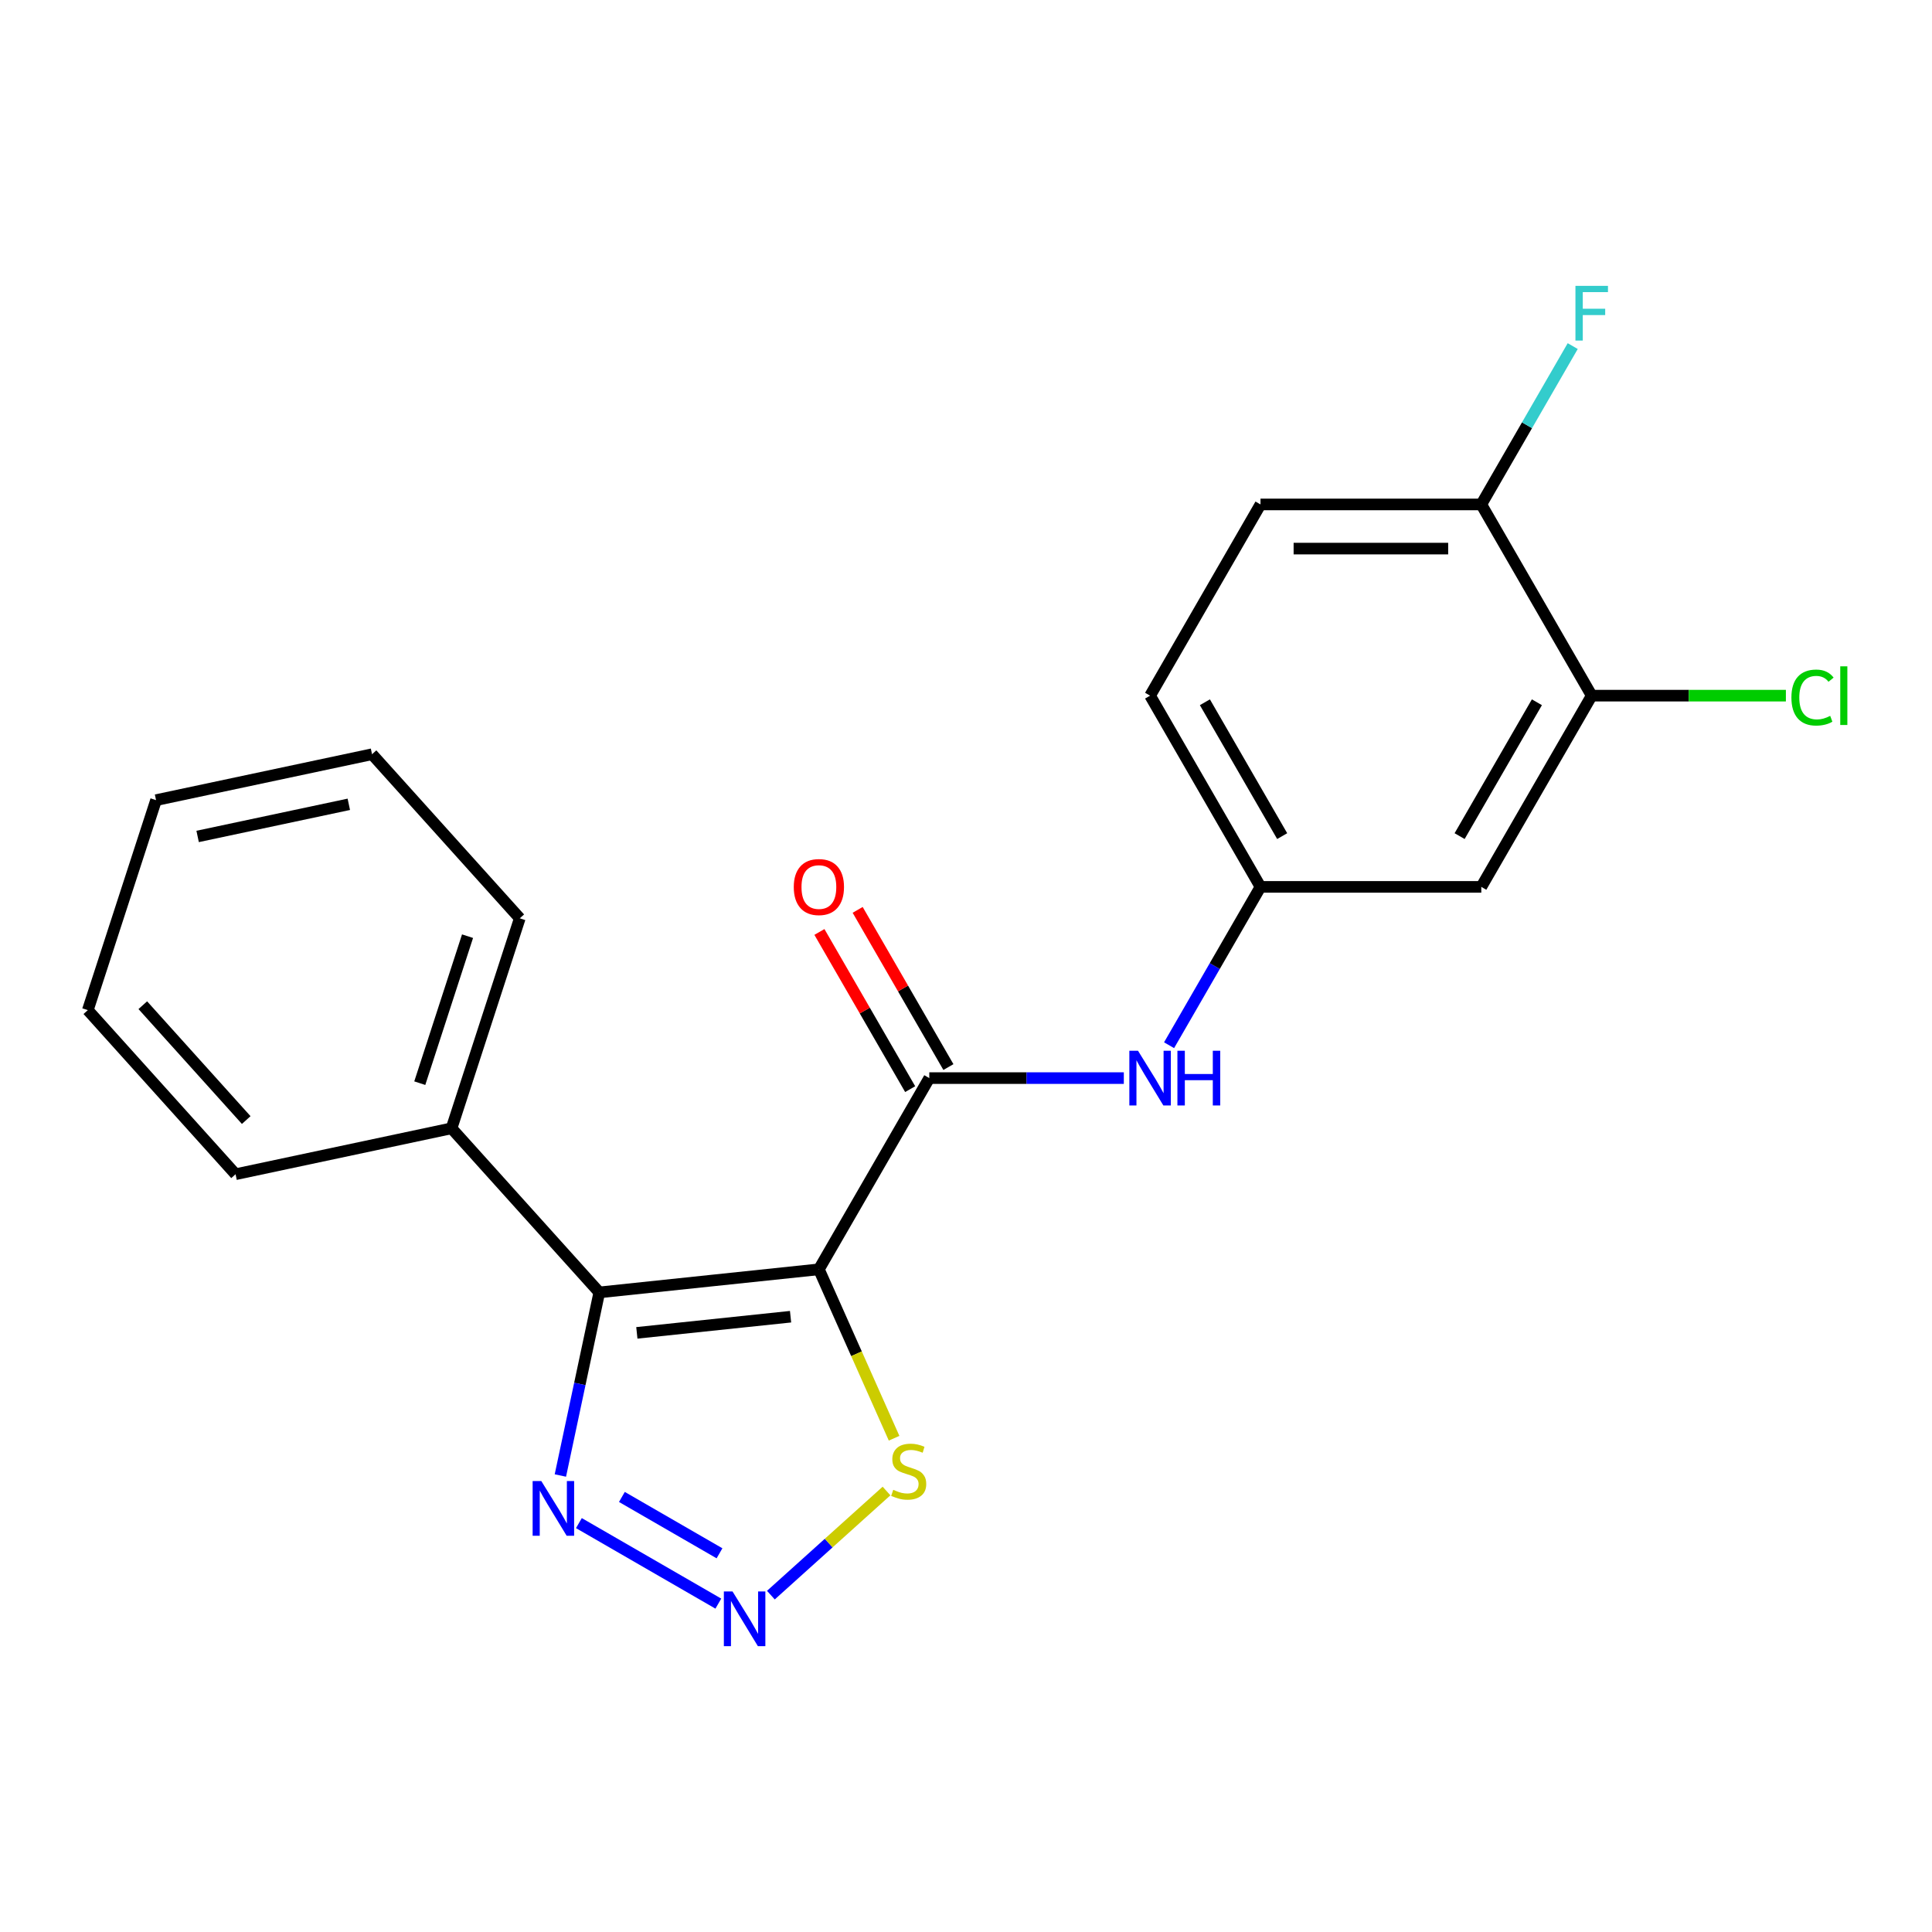 <?xml version='1.0' encoding='iso-8859-1'?>
<svg version='1.1' baseProfile='full'
              xmlns='http://www.w3.org/2000/svg'
                      xmlns:rdkit='http://www.rdkit.org/xml'
                      xmlns:xlink='http://www.w3.org/1999/xlink'
                  xml:space='preserve'
width='1000px' height='1000px' viewBox='0 0 1000 1000'>
<!-- END OF HEADER -->
<rect style='opacity:1.0;fill:#FFFFFF;stroke:none' width='1000' height='1000' x='0' y='0'> </rect>
<path class='bond-0' d='M 423.854,657 L 310.192,668.947' style='fill:none;fill-rule:evenodd;stroke:#000000;stroke-width:6px;stroke-linecap:butt;stroke-linejoin:miter;stroke-opacity:1' />
<path class='bond-0' d='M 409.194,681.525 L 329.631,689.887' style='fill:none;fill-rule:evenodd;stroke:#000000;stroke-width:6px;stroke-linecap:butt;stroke-linejoin:miter;stroke-opacity:1' />
<path class='bond-1' d='M 423.854,657 L 480.998,558.024' style='fill:none;fill-rule:evenodd;stroke:#000000;stroke-width:6px;stroke-linecap:butt;stroke-linejoin:miter;stroke-opacity:1' />
<path class='bond-4' d='M 423.854,657 L 443.318,700.715' style='fill:none;fill-rule:evenodd;stroke:#000000;stroke-width:6px;stroke-linecap:butt;stroke-linejoin:miter;stroke-opacity:1' />
<path class='bond-4' d='M 443.318,700.715 L 462.781,744.431' style='fill:none;fill-rule:evenodd;stroke:#CCCC00;stroke-width:6px;stroke-linecap:butt;stroke-linejoin:miter;stroke-opacity:1' />
<path class='bond-3' d='M 310.192,668.947 L 300.12,716.333' style='fill:none;fill-rule:evenodd;stroke:#000000;stroke-width:6px;stroke-linecap:butt;stroke-linejoin:miter;stroke-opacity:1' />
<path class='bond-3' d='M 300.12,716.333 L 290.048,763.72' style='fill:none;fill-rule:evenodd;stroke:#0000FF;stroke-width:6px;stroke-linecap:butt;stroke-linejoin:miter;stroke-opacity:1' />
<path class='bond-9' d='M 310.192,668.947 L 233.719,584.014' style='fill:none;fill-rule:evenodd;stroke:#000000;stroke-width:6px;stroke-linecap:butt;stroke-linejoin:miter;stroke-opacity:1' />
<path class='bond-5' d='M 480.998,558.024 L 531.344,558.024' style='fill:none;fill-rule:evenodd;stroke:#000000;stroke-width:6px;stroke-linecap:butt;stroke-linejoin:miter;stroke-opacity:1' />
<path class='bond-5' d='M 531.344,558.024 L 581.689,558.024' style='fill:none;fill-rule:evenodd;stroke:#0000FF;stroke-width:6px;stroke-linecap:butt;stroke-linejoin:miter;stroke-opacity:1' />
<path class='bond-10' d='M 490.896,552.31 L 467.41,511.63' style='fill:none;fill-rule:evenodd;stroke:#000000;stroke-width:6px;stroke-linecap:butt;stroke-linejoin:miter;stroke-opacity:1' />
<path class='bond-10' d='M 467.41,511.63 L 443.923,470.95' style='fill:none;fill-rule:evenodd;stroke:#FF0000;stroke-width:6px;stroke-linecap:butt;stroke-linejoin:miter;stroke-opacity:1' />
<path class='bond-10' d='M 471.101,563.738 L 447.614,523.059' style='fill:none;fill-rule:evenodd;stroke:#000000;stroke-width:6px;stroke-linecap:butt;stroke-linejoin:miter;stroke-opacity:1' />
<path class='bond-10' d='M 447.614,523.059 L 424.128,482.379' style='fill:none;fill-rule:evenodd;stroke:#FF0000;stroke-width:6px;stroke-linecap:butt;stroke-linejoin:miter;stroke-opacity:1' />
<path class='bond-2' d='M 399.004,825.638 L 428.932,798.691' style='fill:none;fill-rule:evenodd;stroke:#0000FF;stroke-width:6px;stroke-linecap:butt;stroke-linejoin:miter;stroke-opacity:1' />
<path class='bond-2' d='M 428.932,798.691 L 458.86,771.744' style='fill:none;fill-rule:evenodd;stroke:#CCCC00;stroke-width:6px;stroke-linecap:butt;stroke-linejoin:miter;stroke-opacity:1' />
<path class='bond-21' d='M 371.81,830.031 L 299.635,788.361' style='fill:none;fill-rule:evenodd;stroke:#0000FF;stroke-width:6px;stroke-linecap:butt;stroke-linejoin:miter;stroke-opacity:1' />
<path class='bond-21' d='M 372.412,803.985 L 321.89,774.816' style='fill:none;fill-rule:evenodd;stroke:#0000FF;stroke-width:6px;stroke-linecap:butt;stroke-linejoin:miter;stroke-opacity:1' />
<path class='bond-8' d='M 605.111,541.007 L 628.771,500.027' style='fill:none;fill-rule:evenodd;stroke:#0000FF;stroke-width:6px;stroke-linecap:butt;stroke-linejoin:miter;stroke-opacity:1' />
<path class='bond-8' d='M 628.771,500.027 L 652.431,459.048' style='fill:none;fill-rule:evenodd;stroke:#000000;stroke-width:6px;stroke-linecap:butt;stroke-linejoin:miter;stroke-opacity:1' />
<path class='bond-6' d='M 823.863,360.071 L 766.719,459.048' style='fill:none;fill-rule:evenodd;stroke:#000000;stroke-width:6px;stroke-linecap:butt;stroke-linejoin:miter;stroke-opacity:1' />
<path class='bond-6' d='M 795.496,363.489 L 755.495,432.772' style='fill:none;fill-rule:evenodd;stroke:#000000;stroke-width:6px;stroke-linecap:butt;stroke-linejoin:miter;stroke-opacity:1' />
<path class='bond-13' d='M 823.863,360.071 L 874.118,360.071' style='fill:none;fill-rule:evenodd;stroke:#000000;stroke-width:6px;stroke-linecap:butt;stroke-linejoin:miter;stroke-opacity:1' />
<path class='bond-13' d='M 874.118,360.071 L 924.373,360.071' style='fill:none;fill-rule:evenodd;stroke:#00CC00;stroke-width:6px;stroke-linecap:butt;stroke-linejoin:miter;stroke-opacity:1' />
<path class='bond-23' d='M 823.863,360.071 L 766.719,261.095' style='fill:none;fill-rule:evenodd;stroke:#000000;stroke-width:6px;stroke-linecap:butt;stroke-linejoin:miter;stroke-opacity:1' />
<path class='bond-7' d='M 766.719,459.048 L 652.431,459.048' style='fill:none;fill-rule:evenodd;stroke:#000000;stroke-width:6px;stroke-linecap:butt;stroke-linejoin:miter;stroke-opacity:1' />
<path class='bond-14' d='M 652.431,459.048 L 595.287,360.071' style='fill:none;fill-rule:evenodd;stroke:#000000;stroke-width:6px;stroke-linecap:butt;stroke-linejoin:miter;stroke-opacity:1' />
<path class='bond-14' d='M 663.654,432.772 L 623.653,363.489' style='fill:none;fill-rule:evenodd;stroke:#000000;stroke-width:6px;stroke-linecap:butt;stroke-linejoin:miter;stroke-opacity:1' />
<path class='bond-16' d='M 233.719,584.014 L 269.036,475.32' style='fill:none;fill-rule:evenodd;stroke:#000000;stroke-width:6px;stroke-linecap:butt;stroke-linejoin:miter;stroke-opacity:1' />
<path class='bond-16' d='M 217.277,560.647 L 241.999,484.561' style='fill:none;fill-rule:evenodd;stroke:#000000;stroke-width:6px;stroke-linecap:butt;stroke-linejoin:miter;stroke-opacity:1' />
<path class='bond-17' d='M 233.719,584.014 L 121.928,607.776' style='fill:none;fill-rule:evenodd;stroke:#000000;stroke-width:6px;stroke-linecap:butt;stroke-linejoin:miter;stroke-opacity:1' />
<path class='bond-11' d='M 766.719,261.095 L 652.431,261.095' style='fill:none;fill-rule:evenodd;stroke:#000000;stroke-width:6px;stroke-linecap:butt;stroke-linejoin:miter;stroke-opacity:1' />
<path class='bond-11' d='M 749.575,283.953 L 669.574,283.953' style='fill:none;fill-rule:evenodd;stroke:#000000;stroke-width:6px;stroke-linecap:butt;stroke-linejoin:miter;stroke-opacity:1' />
<path class='bond-15' d='M 766.719,261.095 L 790.378,220.115' style='fill:none;fill-rule:evenodd;stroke:#000000;stroke-width:6px;stroke-linecap:butt;stroke-linejoin:miter;stroke-opacity:1' />
<path class='bond-15' d='M 790.378,220.115 L 814.038,179.136' style='fill:none;fill-rule:evenodd;stroke:#33CCCC;stroke-width:6px;stroke-linecap:butt;stroke-linejoin:miter;stroke-opacity:1' />
<path class='bond-12' d='M 652.431,261.095 L 595.287,360.071' style='fill:none;fill-rule:evenodd;stroke:#000000;stroke-width:6px;stroke-linecap:butt;stroke-linejoin:miter;stroke-opacity:1' />
<path class='bond-19' d='M 269.036,475.32 L 192.562,390.387' style='fill:none;fill-rule:evenodd;stroke:#000000;stroke-width:6px;stroke-linecap:butt;stroke-linejoin:miter;stroke-opacity:1' />
<path class='bond-18' d='M 121.928,607.776 L 45.455,522.843' style='fill:none;fill-rule:evenodd;stroke:#000000;stroke-width:6px;stroke-linecap:butt;stroke-linejoin:miter;stroke-opacity:1' />
<path class='bond-18' d='M 127.444,579.741 L 73.912,520.289' style='fill:none;fill-rule:evenodd;stroke:#000000;stroke-width:6px;stroke-linecap:butt;stroke-linejoin:miter;stroke-opacity:1' />
<path class='bond-20' d='M 45.455,522.843 L 80.772,414.149' style='fill:none;fill-rule:evenodd;stroke:#000000;stroke-width:6px;stroke-linecap:butt;stroke-linejoin:miter;stroke-opacity:1' />
<path class='bond-22' d='M 192.562,390.387 L 80.772,414.149' style='fill:none;fill-rule:evenodd;stroke:#000000;stroke-width:6px;stroke-linecap:butt;stroke-linejoin:miter;stroke-opacity:1' />
<path class='bond-22' d='M 180.546,416.31 L 102.292,432.943' style='fill:none;fill-rule:evenodd;stroke:#000000;stroke-width:6px;stroke-linecap:butt;stroke-linejoin:miter;stroke-opacity:1' />
<path  class='atom-3' d='M 379.147 823.721
L 388.427 838.721
Q 389.347 840.201, 390.827 842.881
Q 392.307 845.561, 392.387 845.721
L 392.387 823.721
L 396.147 823.721
L 396.147 852.041
L 392.267 852.041
L 382.307 835.641
Q 381.147 833.721, 379.907 831.521
Q 378.707 829.321, 378.347 828.641
L 378.347 852.041
L 374.667 852.041
L 374.667 823.721
L 379.147 823.721
' fill='#0000FF'/>
<path  class='atom-4' d='M 280.171 766.577
L 289.451 781.577
Q 290.371 783.057, 291.851 785.737
Q 293.331 788.417, 293.411 788.577
L 293.411 766.577
L 297.171 766.577
L 297.171 794.897
L 293.291 794.897
L 283.331 778.497
Q 282.171 776.577, 280.931 774.377
Q 279.731 772.177, 279.371 771.497
L 279.371 794.897
L 275.691 794.897
L 275.691 766.577
L 280.171 766.577
' fill='#0000FF'/>
<path  class='atom-5' d='M 462.34 771.128
Q 462.66 771.248, 463.98 771.808
Q 465.3 772.368, 466.74 772.728
Q 468.22 773.048, 469.66 773.048
Q 472.34 773.048, 473.9 771.768
Q 475.46 770.448, 475.46 768.168
Q 475.46 766.608, 474.66 765.648
Q 473.9 764.688, 472.7 764.168
Q 471.5 763.648, 469.5 763.048
Q 466.98 762.288, 465.46 761.568
Q 463.98 760.848, 462.9 759.328
Q 461.86 757.808, 461.86 755.248
Q 461.86 751.688, 464.26 749.488
Q 466.7 747.288, 471.5 747.288
Q 474.78 747.288, 478.5 748.848
L 477.58 751.928
Q 474.18 750.528, 471.62 750.528
Q 468.86 750.528, 467.34 751.688
Q 465.82 752.808, 465.86 754.768
Q 465.86 756.288, 466.62 757.208
Q 467.42 758.128, 468.54 758.648
Q 469.7 759.168, 471.62 759.768
Q 474.18 760.568, 475.7 761.368
Q 477.22 762.168, 478.3 763.808
Q 479.42 765.408, 479.42 768.168
Q 479.42 772.088, 476.78 774.208
Q 474.18 776.288, 469.82 776.288
Q 467.3 776.288, 465.38 775.728
Q 463.5 775.208, 461.26 774.288
L 462.34 771.128
' fill='#CCCC00'/>
<path  class='atom-6' d='M 589.027 543.864
L 598.307 558.864
Q 599.227 560.344, 600.707 563.024
Q 602.187 565.704, 602.267 565.864
L 602.267 543.864
L 606.027 543.864
L 606.027 572.184
L 602.147 572.184
L 592.187 555.784
Q 591.027 553.864, 589.787 551.664
Q 588.587 549.464, 588.227 548.784
L 588.227 572.184
L 584.547 572.184
L 584.547 543.864
L 589.027 543.864
' fill='#0000FF'/>
<path  class='atom-6' d='M 609.427 543.864
L 613.267 543.864
L 613.267 555.904
L 627.747 555.904
L 627.747 543.864
L 631.587 543.864
L 631.587 572.184
L 627.747 572.184
L 627.747 559.104
L 613.267 559.104
L 613.267 572.184
L 609.427 572.184
L 609.427 543.864
' fill='#0000FF'/>
<path  class='atom-11' d='M 410.854 459.128
Q 410.854 452.328, 414.214 448.528
Q 417.574 444.728, 423.854 444.728
Q 430.134 444.728, 433.494 448.528
Q 436.854 452.328, 436.854 459.128
Q 436.854 466.008, 433.454 469.928
Q 430.054 473.808, 423.854 473.808
Q 417.614 473.808, 414.214 469.928
Q 410.854 466.048, 410.854 459.128
M 423.854 470.608
Q 428.174 470.608, 430.494 467.728
Q 432.854 464.808, 432.854 459.128
Q 432.854 453.568, 430.494 450.768
Q 428.174 447.928, 423.854 447.928
Q 419.534 447.928, 417.174 450.728
Q 414.854 453.528, 414.854 459.128
Q 414.854 464.848, 417.174 467.728
Q 419.534 470.608, 423.854 470.608
' fill='#FF0000'/>
<path  class='atom-14' d='M 927.231 361.051
Q 927.231 354.011, 930.511 350.331
Q 933.831 346.611, 940.111 346.611
Q 945.951 346.611, 949.071 350.731
L 946.431 352.891
Q 944.151 349.891, 940.111 349.891
Q 935.831 349.891, 933.551 352.771
Q 931.311 355.611, 931.311 361.051
Q 931.311 366.651, 933.631 369.531
Q 935.991 372.411, 940.551 372.411
Q 943.671 372.411, 947.311 370.531
L 948.431 373.531
Q 946.951 374.491, 944.711 375.051
Q 942.471 375.611, 939.991 375.611
Q 933.831 375.611, 930.511 371.851
Q 927.231 368.091, 927.231 361.051
' fill='#00CC00'/>
<path  class='atom-14' d='M 952.511 344.891
L 956.191 344.891
L 956.191 375.251
L 952.511 375.251
L 952.511 344.891
' fill='#00CC00'/>
<path  class='atom-16' d='M 815.443 147.959
L 832.283 147.959
L 832.283 151.199
L 819.243 151.199
L 819.243 159.799
L 830.843 159.799
L 830.843 163.079
L 819.243 163.079
L 819.243 176.279
L 815.443 176.279
L 815.443 147.959
' fill='#33CCCC'/>
</svg>
